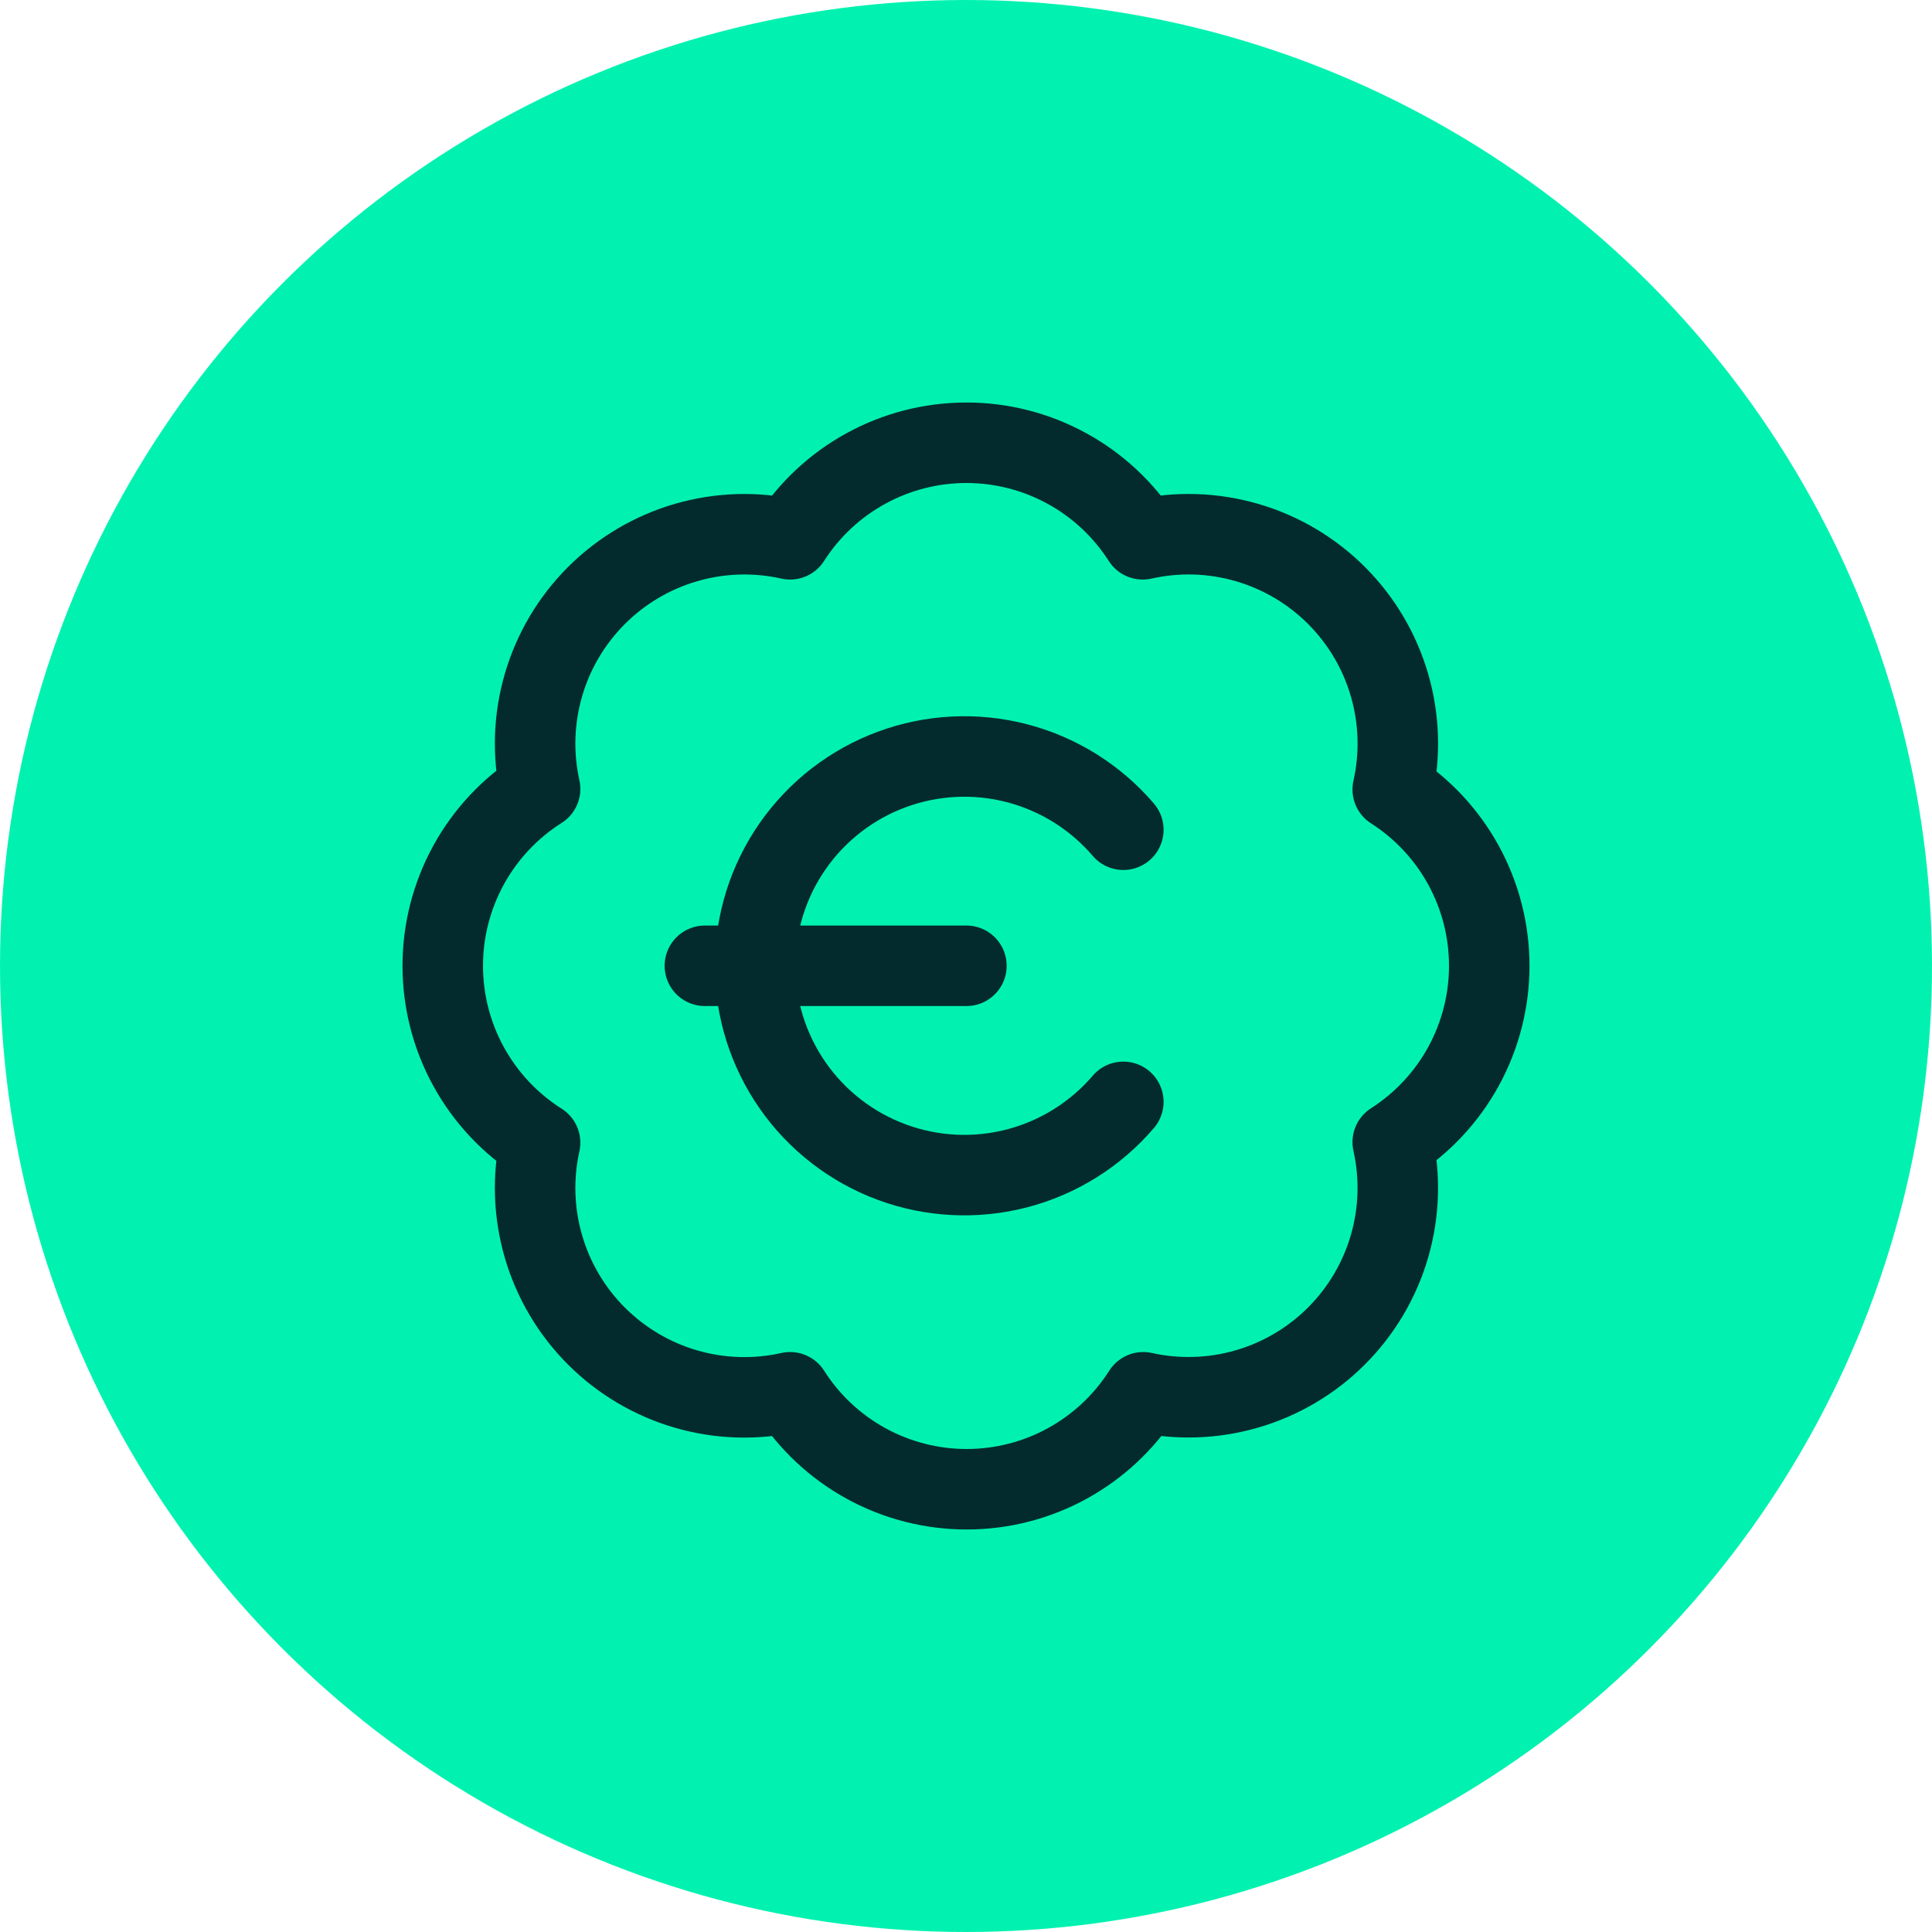 <?xml version="1.0" encoding="UTF-8"?> <svg xmlns="http://www.w3.org/2000/svg" width="144" height="144" viewBox="0 0 144 144" fill="none"><circle cx="72" cy="72" r="72" fill="#01F2B0"></circle><path d="M52.537 71.985H72.031M83.727 61.844C81.655 59.42 78.89 57.69 75.805 56.887C72.72 56.083 69.463 56.245 66.473 57.35C63.482 58.455 60.902 60.45 59.08 63.066C57.258 65.683 56.281 68.796 56.281 71.985C56.281 75.174 57.258 78.286 59.08 80.903C60.902 83.52 63.482 85.515 66.473 86.62C69.463 87.725 72.72 87.886 75.805 87.083C78.89 86.279 81.655 84.549 83.727 82.126M40.255 58.802C39.686 56.237 39.774 53.571 40.51 51.049C41.245 48.527 42.605 46.233 44.464 44.377C46.323 42.522 48.62 41.166 51.142 40.435C53.664 39.704 56.33 39.622 58.892 40.197C60.302 37.99 62.245 36.175 64.541 34.917C66.837 33.659 69.413 33 72.031 33C74.648 33 77.224 33.659 79.52 34.917C81.817 36.175 83.759 37.99 85.17 40.197C87.736 39.62 90.406 39.701 92.932 40.434C95.458 41.166 97.758 42.526 99.618 44.386C101.478 46.247 102.837 48.548 103.569 51.075C104.301 53.602 104.383 56.273 103.806 58.841C106.011 60.251 107.826 62.195 109.084 64.492C110.341 66.789 111 69.366 111 71.985C111 74.604 110.341 77.18 109.084 79.478C107.826 81.775 106.011 83.718 103.806 85.129C104.38 87.692 104.299 90.359 103.568 92.882C102.838 95.405 101.482 97.703 99.627 99.562C97.773 101.422 95.479 102.782 92.958 103.518C90.438 104.254 87.772 104.342 85.209 103.772C83.8 105.987 81.856 107.811 79.556 109.074C77.256 110.338 74.674 111 72.05 111C69.426 111 66.845 110.338 64.544 109.074C62.244 107.811 60.3 105.987 58.892 103.772C56.33 104.347 53.664 104.265 51.142 103.535C48.62 102.804 46.323 101.448 44.464 99.592C42.605 97.737 41.245 95.442 40.51 92.92C39.774 90.399 39.686 87.732 40.255 85.168C38.033 83.761 36.202 81.814 34.934 79.509C33.665 77.204 33 74.616 33 71.985C33 69.353 33.665 66.765 34.934 64.46C36.202 62.155 38.033 60.209 40.255 58.802Z" stroke="#032B2E" stroke-width="6" stroke-linecap="round" stroke-linejoin="round"></path></svg> 